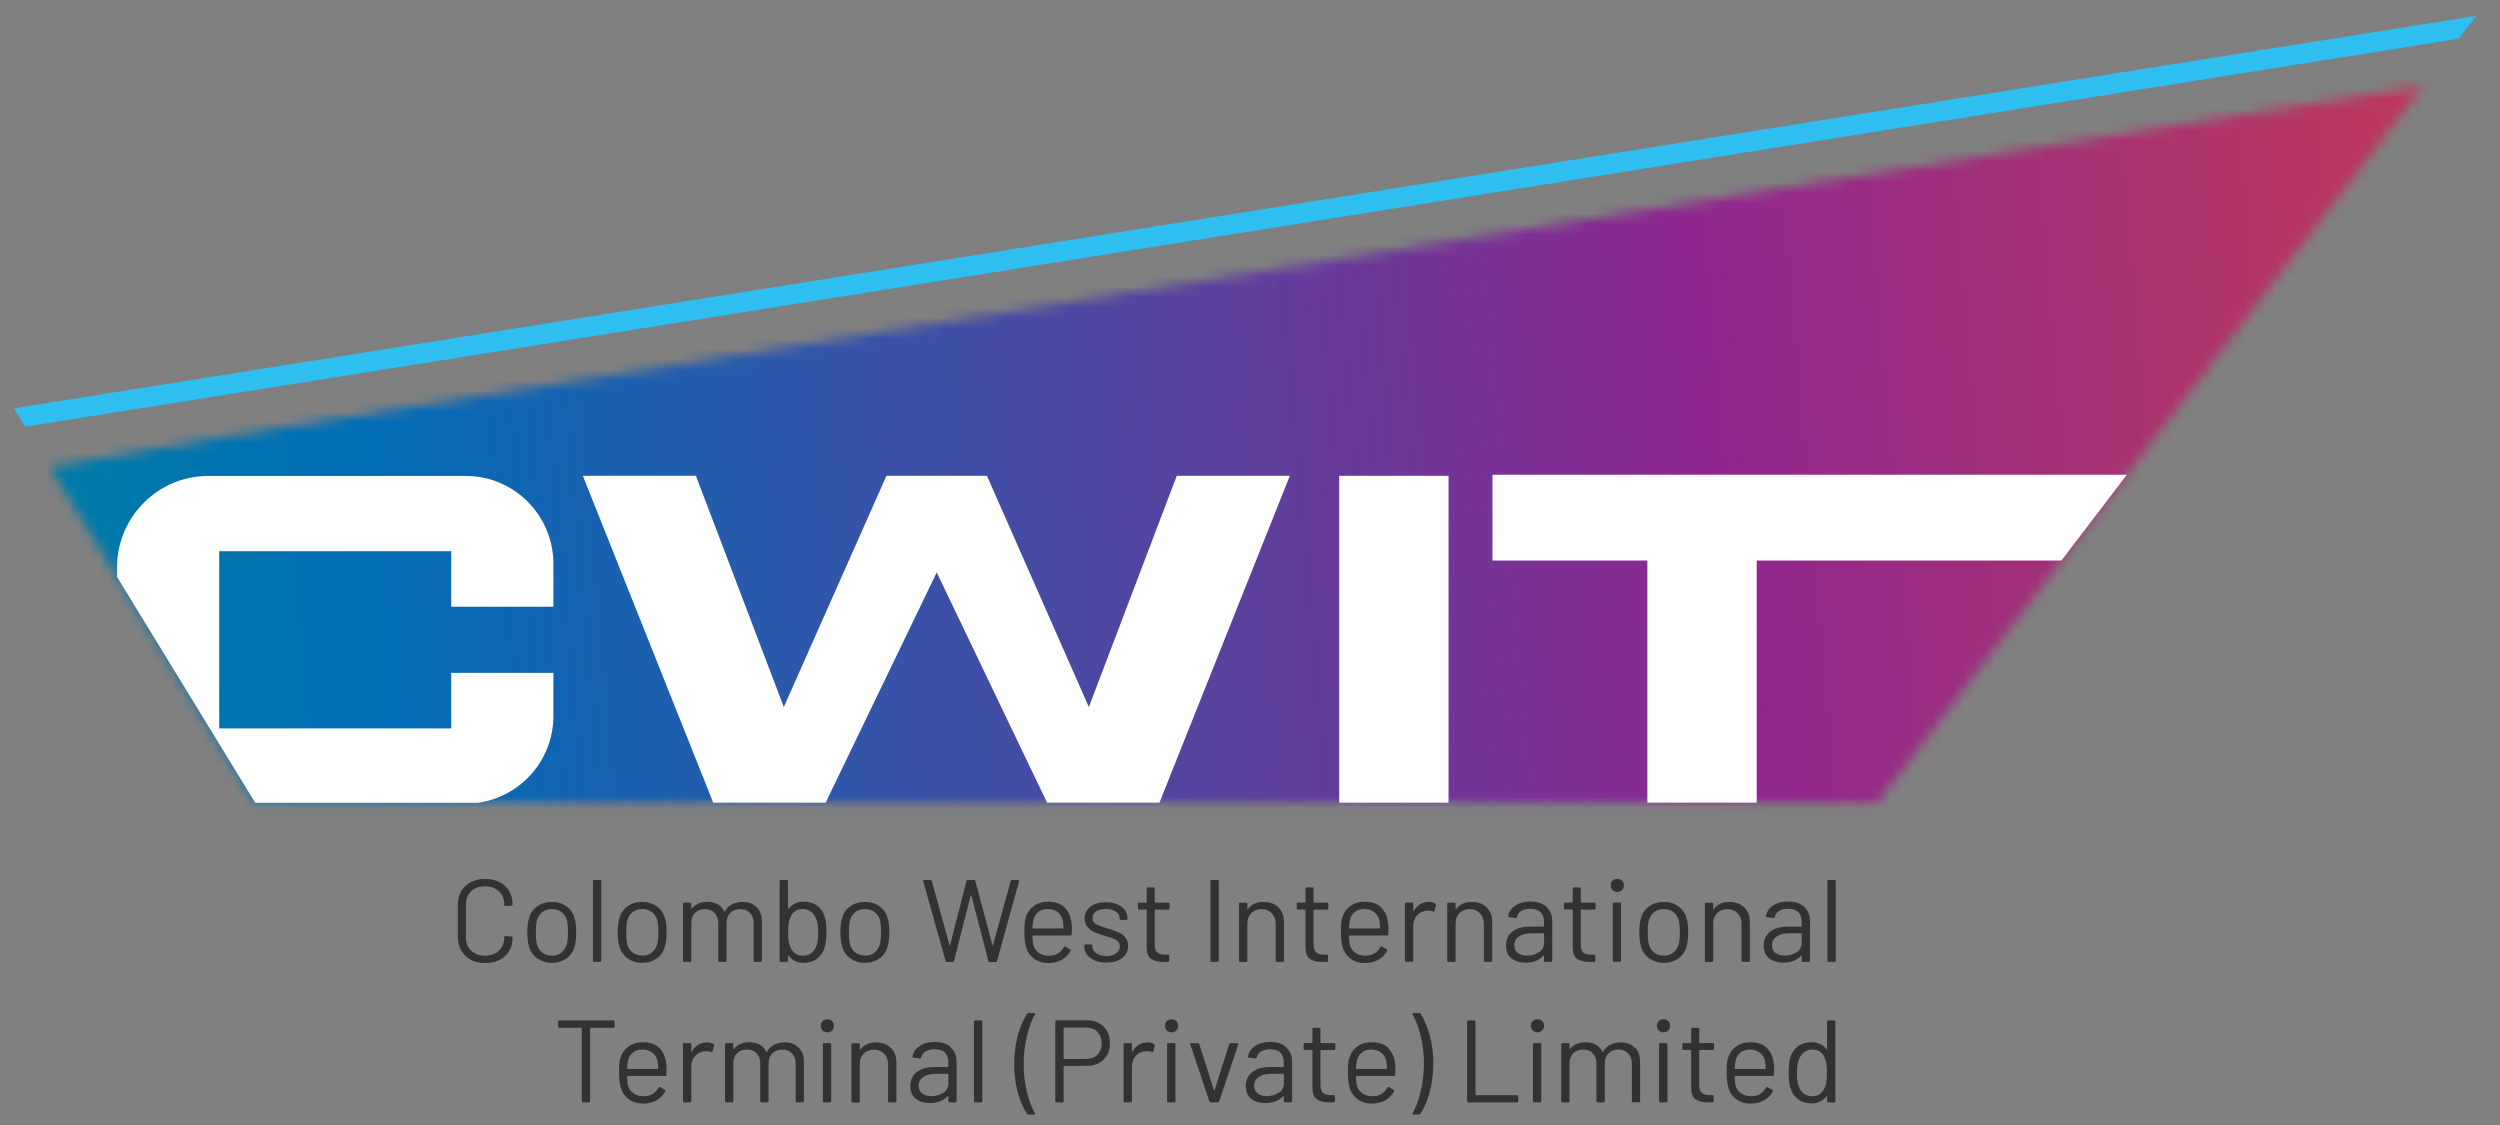 <svg width="240" height="108" viewBox="0 0 240 108" fill="none" xmlns="http://www.w3.org/2000/svg">
<rect x="0" y="0" width="240" height="108" fill="#808080" stroke="none"/>
<mask id="mask0_2665_1089" style="mask-type:luminance" maskUnits="userSpaceOnUse" x="4" y="8" width="229" height="70">
<path d="M21.128 42L232.615 8.227L180.204 77.057H24.502L4.785 44.84L21.128 42Z" fill="white"/>
</mask>
<g mask="url(#mask0_2665_1089)">
<path d="M231.56 -15.988L0 4.349L8.437 101.158L239.997 80.821L231.56 -15.988Z" fill="url(#paint0_linear_2665_1089)"/>
</g>
<path d="M45.203 92.132C44.808 91.925 44.498 91.632 44.282 91.255C44.066 90.877 43.953 90.444 43.953 89.944V86.849C43.953 86.359 44.066 85.934 44.282 85.557C44.498 85.179 44.808 84.896 45.203 84.689C45.598 84.481 46.058 84.377 46.575 84.377C47.092 84.377 47.553 84.481 47.957 84.679C48.351 84.877 48.661 85.17 48.877 85.538C49.094 85.906 49.206 86.33 49.206 86.811C49.206 86.849 49.197 86.877 49.169 86.906C49.15 86.925 49.122 86.944 49.094 86.944L48.52 86.981C48.445 86.981 48.408 86.944 48.408 86.877V86.84C48.408 86.311 48.239 85.887 47.9 85.566C47.562 85.245 47.12 85.085 46.566 85.085C46.011 85.085 45.569 85.245 45.231 85.566C44.893 85.887 44.724 86.311 44.724 86.84V89.991C44.724 90.519 44.893 90.934 45.231 91.264C45.569 91.594 46.011 91.745 46.566 91.745C47.12 91.745 47.562 91.585 47.9 91.264C48.239 90.944 48.408 90.519 48.408 89.991V89.972C48.408 89.906 48.445 89.868 48.52 89.868L49.094 89.906C49.169 89.906 49.206 89.944 49.206 90.01C49.206 90.5 49.094 90.925 48.877 91.293C48.661 91.66 48.351 91.953 47.957 92.151C47.562 92.349 47.101 92.453 46.575 92.453C46.049 92.453 45.598 92.349 45.203 92.142V92.132Z" fill="#333132"/>
<path d="M51.593 92.019C51.208 91.745 50.935 91.359 50.785 90.877C50.681 90.528 50.625 90.076 50.625 89.5C50.625 88.925 50.681 88.462 50.785 88.132C50.926 87.651 51.189 87.274 51.584 87C51.969 86.727 52.439 86.585 52.993 86.585C53.548 86.585 53.98 86.727 54.365 87C54.751 87.274 55.014 87.651 55.155 88.123C55.258 88.444 55.315 88.906 55.315 89.5C55.315 90.094 55.258 90.566 55.155 90.877C55.014 91.368 54.751 91.745 54.365 92.019C53.98 92.293 53.52 92.434 52.984 92.434C52.448 92.434 51.988 92.293 51.593 92.019ZM53.905 91.434C54.159 91.236 54.328 90.972 54.422 90.632C54.487 90.359 54.525 89.981 54.525 89.5C54.525 89.019 54.497 88.632 54.431 88.368C54.337 88.028 54.168 87.764 53.914 87.566C53.66 87.368 53.341 87.264 52.984 87.264C52.627 87.264 52.307 87.368 52.053 87.566C51.8 87.764 51.631 88.028 51.537 88.368C51.48 88.632 51.443 89.01 51.443 89.5C51.443 89.991 51.471 90.368 51.537 90.632C51.621 90.972 51.79 91.236 52.044 91.434C52.298 91.632 52.617 91.736 52.993 91.736C53.369 91.736 53.66 91.642 53.914 91.434H53.905Z" fill="#333132"/>
<path d="M56.922 92.226V84.585C56.922 84.509 56.959 84.472 57.035 84.472H57.608C57.683 84.472 57.721 84.509 57.721 84.585V92.226C57.721 92.302 57.683 92.34 57.608 92.34H57.035C56.959 92.34 56.922 92.302 56.922 92.226Z" fill="#333132"/>
<path d="M60.269 92.019C59.883 91.745 59.611 91.359 59.461 90.877C59.357 90.528 59.301 90.076 59.301 89.5C59.301 88.925 59.357 88.462 59.461 88.132C59.602 87.651 59.865 87.274 60.259 87C60.645 86.727 61.115 86.585 61.669 86.585C62.224 86.585 62.656 86.727 63.041 87C63.426 87.274 63.69 87.651 63.831 88.123C63.934 88.444 63.99 88.906 63.99 89.5C63.99 90.094 63.934 90.566 63.831 90.877C63.69 91.368 63.426 91.745 63.041 92.019C62.656 92.293 62.195 92.434 61.66 92.434C61.124 92.434 60.663 92.293 60.269 92.019ZM62.581 91.434C62.834 91.236 63.004 90.972 63.097 90.632C63.163 90.359 63.201 89.981 63.201 89.5C63.201 89.019 63.173 88.632 63.107 88.368C63.013 88.028 62.844 87.764 62.59 87.566C62.336 87.368 62.017 87.264 61.66 87.264C61.303 87.264 60.983 87.368 60.729 87.566C60.475 87.764 60.306 88.028 60.212 88.368C60.156 88.632 60.118 89.01 60.118 89.5C60.118 89.991 60.147 90.368 60.212 90.632C60.297 90.972 60.466 91.236 60.72 91.434C60.974 91.632 61.293 91.736 61.669 91.736C62.045 91.736 62.336 91.642 62.59 91.434H62.581Z" fill="#333132"/>
<path d="M72.652 87.085C72.981 87.425 73.141 87.887 73.141 88.463V92.227C73.141 92.302 73.103 92.34 73.028 92.34H72.464C72.389 92.34 72.352 92.302 72.352 92.227V88.623C72.352 88.208 72.239 87.887 71.995 87.642C71.76 87.396 71.449 87.274 71.073 87.274C70.698 87.274 70.359 87.396 70.115 87.632C69.871 87.868 69.748 88.198 69.748 88.595V92.227C69.748 92.302 69.711 92.34 69.636 92.34H69.062C68.987 92.34 68.95 92.302 68.95 92.227V88.623C68.95 88.208 68.837 87.887 68.602 87.642C68.367 87.396 68.057 87.274 67.671 87.274C67.286 87.274 66.957 87.396 66.722 87.632C66.487 87.868 66.365 88.198 66.365 88.595V92.227C66.365 92.302 66.328 92.34 66.252 92.34H65.679C65.604 92.34 65.566 92.302 65.566 92.227V86.764C65.566 86.689 65.604 86.651 65.679 86.651H66.252C66.328 86.651 66.365 86.689 66.365 86.764V87.217C66.365 87.217 66.365 87.246 66.384 87.246C66.393 87.246 66.412 87.246 66.422 87.227C66.581 87.01 66.797 86.849 67.051 86.736C67.305 86.623 67.596 86.576 67.906 86.576C68.292 86.576 68.63 86.651 68.903 86.811C69.175 86.972 69.391 87.198 69.532 87.5C69.551 87.538 69.57 87.538 69.589 87.5C69.748 87.189 69.983 86.963 70.284 86.811C70.585 86.661 70.923 86.585 71.299 86.585C71.863 86.585 72.305 86.755 72.624 87.094L72.652 87.085Z" fill="#333132"/>
<path d="M79.336 89.5C79.336 90.113 79.279 90.594 79.176 90.924C79.035 91.387 78.791 91.755 78.434 92.028C78.086 92.302 77.644 92.434 77.127 92.434C76.827 92.434 76.554 92.377 76.31 92.255C76.066 92.132 75.859 91.962 75.699 91.736C75.699 91.717 75.68 91.717 75.661 91.717C75.643 91.717 75.643 91.726 75.643 91.745V92.226C75.643 92.302 75.605 92.34 75.53 92.34H74.957C74.881 92.34 74.844 92.302 74.844 92.226V84.585C74.844 84.509 74.881 84.472 74.957 84.472H75.53C75.605 84.472 75.643 84.509 75.643 84.585V87.236C75.643 87.236 75.643 87.264 75.661 87.264C75.671 87.264 75.69 87.264 75.699 87.245C75.859 87.028 76.066 86.859 76.31 86.736C76.554 86.613 76.827 86.557 77.127 86.557C77.654 86.557 78.105 86.689 78.462 86.962C78.819 87.236 79.063 87.613 79.204 88.094C79.298 88.434 79.336 88.896 79.336 89.49V89.5ZM78.499 90.33C78.528 90.132 78.546 89.859 78.546 89.5C78.546 89.141 78.528 88.849 78.481 88.641C78.443 88.434 78.377 88.245 78.283 88.085C78.189 87.84 78.03 87.641 77.813 87.49C77.597 87.34 77.344 87.264 77.043 87.264C76.742 87.264 76.516 87.34 76.31 87.49C76.103 87.641 75.953 87.849 75.868 88.104C75.793 88.264 75.737 88.443 75.708 88.641C75.671 88.84 75.661 89.132 75.661 89.5C75.661 89.868 75.68 90.141 75.708 90.34C75.746 90.538 75.793 90.717 75.859 90.877C75.953 91.141 76.103 91.349 76.31 91.509C76.516 91.67 76.761 91.745 77.062 91.745C77.372 91.745 77.644 91.67 77.87 91.509C78.095 91.349 78.255 91.141 78.349 90.868C78.424 90.707 78.471 90.528 78.509 90.33H78.499Z" fill="#333132"/>
<path d="M81.648 92.019C81.262 91.745 80.99 91.359 80.839 90.877C80.736 90.528 80.68 90.076 80.68 89.5C80.68 88.925 80.736 88.462 80.839 88.132C80.98 87.651 81.244 87.274 81.638 87C82.024 86.727 82.493 86.585 83.048 86.585C83.602 86.585 84.035 86.727 84.42 87C84.805 87.274 85.068 87.651 85.209 88.123C85.313 88.444 85.369 88.906 85.369 89.5C85.369 90.094 85.313 90.566 85.209 90.877C85.068 91.368 84.805 91.745 84.42 92.019C84.035 92.293 83.574 92.434 83.038 92.434C82.503 92.434 82.042 92.293 81.648 92.019ZM83.96 91.434C84.213 91.236 84.382 90.972 84.476 90.632C84.542 90.359 84.58 89.981 84.58 89.5C84.58 89.019 84.552 88.632 84.486 88.368C84.392 88.028 84.223 87.764 83.969 87.566C83.715 87.368 83.396 87.264 83.038 87.264C82.681 87.264 82.362 87.368 82.108 87.566C81.854 87.764 81.685 88.028 81.591 88.368C81.535 88.632 81.497 89.01 81.497 89.5C81.497 89.991 81.525 90.368 81.591 90.632C81.676 90.972 81.845 91.236 82.099 91.434C82.353 91.632 82.672 91.736 83.048 91.736C83.424 91.736 83.715 91.642 83.969 91.434H83.96Z" fill="#333132"/>
<path d="M90.782 92.255L88.63 84.604V84.566C88.621 84.509 88.659 84.481 88.734 84.481H89.326C89.391 84.481 89.429 84.509 89.448 84.566L91.149 90.726C91.149 90.726 91.168 90.745 91.177 90.745C91.186 90.745 91.196 90.745 91.205 90.726L92.784 84.576C92.803 84.509 92.841 84.472 92.906 84.472H93.508C93.573 84.472 93.621 84.509 93.63 84.576L95.275 90.726C95.275 90.726 95.293 90.745 95.303 90.745C95.312 90.745 95.322 90.745 95.331 90.726L97.032 84.566C97.051 84.509 97.088 84.481 97.154 84.481H97.727C97.727 84.481 97.793 84.491 97.812 84.519C97.831 84.538 97.84 84.566 97.831 84.604L95.716 92.255C95.697 92.311 95.66 92.349 95.594 92.349H95.002C94.936 92.349 94.889 92.311 94.88 92.245L93.245 85.953C93.245 85.953 93.226 85.934 93.216 85.934C93.207 85.934 93.198 85.934 93.188 85.953L91.591 92.245C91.591 92.311 91.544 92.349 91.469 92.349H90.905C90.848 92.349 90.801 92.321 90.782 92.255Z" fill="#333132"/>
<path d="M102.888 89.331V89.689C102.888 89.764 102.851 89.802 102.776 89.802H99.157C99.157 89.802 99.111 89.821 99.111 89.849C99.129 90.264 99.148 90.529 99.176 90.651C99.261 90.991 99.43 91.255 99.703 91.453C99.975 91.651 100.313 91.746 100.736 91.746C101.046 91.746 101.328 91.67 101.563 91.529C101.798 91.387 101.986 91.18 102.127 90.925C102.174 90.859 102.221 90.84 102.287 90.878L102.719 91.132C102.776 91.17 102.794 91.217 102.766 91.293C102.578 91.651 102.296 91.934 101.93 92.142C101.554 92.349 101.131 92.453 100.642 92.453C100.116 92.453 99.665 92.321 99.308 92.066C98.951 91.812 98.688 91.472 98.537 91.029C98.406 90.67 98.34 90.151 98.34 89.481C98.34 89.17 98.34 88.906 98.359 88.708C98.368 88.51 98.396 88.331 98.443 88.17C98.575 87.68 98.829 87.293 99.214 87C99.599 86.708 100.06 86.566 100.605 86.566C101.281 86.566 101.808 86.736 102.174 87.085C102.541 87.434 102.766 87.915 102.86 88.547C102.888 88.755 102.907 89.019 102.907 89.331H102.888ZM99.684 87.547C99.439 87.736 99.28 87.991 99.204 88.321C99.157 88.481 99.129 88.736 99.111 89.085C99.111 89.114 99.129 89.132 99.157 89.132H102.052C102.052 89.132 102.099 89.114 102.099 89.085C102.08 88.746 102.061 88.51 102.033 88.368C101.949 88.029 101.789 87.764 101.535 87.566C101.281 87.368 100.971 87.264 100.586 87.264C100.201 87.264 99.919 87.359 99.674 87.547H99.684Z" fill="#333132"/>
<path d="M105.113 92.198C104.784 92.066 104.539 91.887 104.361 91.66C104.182 91.434 104.098 91.189 104.098 90.906V90.774C104.098 90.698 104.135 90.66 104.21 90.66H104.746C104.821 90.66 104.859 90.698 104.859 90.774V90.868C104.859 91.113 104.99 91.33 105.244 91.51C105.498 91.698 105.827 91.783 106.212 91.783C106.597 91.783 106.917 91.698 107.152 91.519C107.387 91.34 107.509 91.123 107.509 90.849C107.509 90.66 107.443 90.51 107.321 90.387C107.199 90.264 107.049 90.17 106.889 90.104C106.72 90.038 106.457 89.953 106.109 89.849C105.695 89.727 105.348 89.613 105.075 89.491C104.802 89.368 104.577 89.208 104.398 88.991C104.22 88.774 104.126 88.51 104.126 88.179C104.126 87.698 104.314 87.321 104.69 87.038C105.066 86.755 105.554 86.613 106.165 86.613C106.579 86.613 106.936 86.679 107.255 86.811C107.575 86.944 107.819 87.132 107.988 87.368C108.157 87.604 108.242 87.868 108.242 88.16V88.198C108.242 88.274 108.204 88.311 108.129 88.311H107.603C107.528 88.311 107.49 88.274 107.49 88.198V88.16C107.49 87.906 107.368 87.689 107.124 87.519C106.879 87.349 106.55 87.264 106.146 87.264C105.761 87.264 105.46 87.34 105.225 87.491C104.99 87.642 104.878 87.859 104.878 88.123C104.878 88.377 104.99 88.576 105.216 88.708C105.442 88.84 105.789 88.981 106.259 89.113C106.691 89.245 107.039 89.359 107.312 89.472C107.584 89.585 107.81 89.745 108.007 89.962C108.204 90.179 108.298 90.453 108.298 90.802C108.298 91.293 108.111 91.679 107.725 91.972C107.349 92.264 106.842 92.406 106.212 92.406C105.799 92.406 105.423 92.34 105.094 92.208L105.113 92.198Z" fill="#333132"/>
<path d="M112.17 87.321H110.902C110.902 87.321 110.855 87.34 110.855 87.368V90.68C110.855 91.038 110.939 91.293 111.099 91.434C111.259 91.585 111.513 91.651 111.851 91.651H112.133C112.208 91.651 112.246 91.689 112.246 91.764V92.227C112.246 92.302 112.208 92.34 112.133 92.34C112.039 92.34 111.907 92.349 111.719 92.349C111.184 92.349 110.78 92.246 110.498 92.047C110.225 91.849 110.084 91.472 110.084 90.925V87.359C110.084 87.359 110.065 87.312 110.037 87.312H109.351C109.276 87.312 109.238 87.274 109.238 87.198V86.764C109.238 86.689 109.276 86.651 109.351 86.651H110.037C110.037 86.651 110.084 86.632 110.084 86.604V85.302C110.084 85.227 110.122 85.189 110.197 85.189H110.742C110.817 85.189 110.855 85.227 110.855 85.302V86.604C110.855 86.604 110.873 86.651 110.902 86.651H112.17C112.246 86.651 112.283 86.689 112.283 86.764V87.198C112.283 87.274 112.246 87.312 112.17 87.312V87.321Z" fill="#333132"/>
<path d="M116.203 92.226V84.585C116.203 84.509 116.241 84.472 116.316 84.472H116.889C116.964 84.472 117.002 84.509 117.002 84.585V92.226C117.002 92.302 116.964 92.34 116.889 92.34H116.316C116.241 92.34 116.203 92.302 116.203 92.226Z" fill="#333132"/>
<path d="M122.727 87.104C123.084 87.453 123.263 87.925 123.263 88.519V92.227C123.263 92.302 123.225 92.34 123.15 92.34H122.577C122.502 92.34 122.464 92.302 122.464 92.227V88.679C122.464 88.264 122.342 87.934 122.088 87.67C121.834 87.406 121.515 87.274 121.12 87.274C120.725 87.274 120.378 87.396 120.124 87.66C119.87 87.915 119.748 88.245 119.748 88.66V92.236C119.748 92.311 119.71 92.349 119.635 92.349H119.062C118.987 92.349 118.949 92.311 118.949 92.236V86.774C118.949 86.698 118.987 86.66 119.062 86.66H119.635C119.71 86.66 119.748 86.698 119.748 86.774V87.255C119.748 87.255 119.748 87.283 119.767 87.293C119.776 87.293 119.786 87.293 119.795 87.283C120.124 86.821 120.631 86.585 121.308 86.585C121.91 86.585 122.379 86.764 122.737 87.113L122.727 87.104Z" fill="#333132"/>
<path d="M127.416 87.321H126.148C126.148 87.321 126.101 87.34 126.101 87.368V90.68C126.101 91.038 126.185 91.293 126.345 91.434C126.505 91.585 126.759 91.651 127.097 91.651H127.379C127.454 91.651 127.492 91.689 127.492 91.764V92.227C127.492 92.302 127.454 92.34 127.379 92.34C127.285 92.34 127.153 92.349 126.965 92.349C126.43 92.349 126.026 92.246 125.744 92.047C125.471 91.849 125.33 91.472 125.33 90.925V87.359C125.33 87.359 125.311 87.312 125.283 87.312H124.597C124.522 87.312 124.484 87.274 124.484 87.198V86.764C124.484 86.689 124.522 86.651 124.597 86.651H125.283C125.283 86.651 125.33 86.632 125.33 86.604V85.302C125.33 85.227 125.368 85.189 125.443 85.189H125.988C126.063 85.189 126.101 85.227 126.101 85.302V86.604C126.101 86.604 126.12 86.651 126.148 86.651H127.416C127.492 86.651 127.529 86.689 127.529 86.764V87.198C127.529 87.274 127.492 87.312 127.416 87.312V87.321Z" fill="#333132"/>
<path d="M133.279 89.331V89.689C133.279 89.764 133.241 89.802 133.166 89.802H129.548C129.548 89.802 129.501 89.821 129.501 89.849C129.52 90.264 129.539 90.529 129.567 90.651C129.651 90.991 129.821 91.255 130.093 91.453C130.366 91.651 130.704 91.746 131.127 91.746C131.437 91.746 131.719 91.67 131.954 91.529C132.189 91.387 132.377 91.18 132.518 90.925C132.565 90.859 132.612 90.84 132.678 90.878L133.11 91.132C133.166 91.17 133.185 91.217 133.157 91.293C132.969 91.651 132.687 91.934 132.32 92.142C131.945 92.349 131.522 92.453 131.033 92.453C130.507 92.453 130.056 92.321 129.698 92.066C129.341 91.812 129.078 91.472 128.928 91.029C128.796 90.67 128.73 90.151 128.73 89.481C128.73 89.17 128.73 88.906 128.749 88.708C128.759 88.51 128.787 88.331 128.834 88.17C128.965 87.68 129.219 87.293 129.604 87C129.99 86.708 130.45 86.566 130.995 86.566C131.672 86.566 132.198 86.736 132.565 87.085C132.931 87.434 133.157 87.915 133.251 88.547C133.279 88.755 133.298 89.019 133.298 89.331H133.279ZM130.074 87.547C129.83 87.736 129.67 87.991 129.595 88.321C129.548 88.481 129.52 88.736 129.501 89.085C129.501 89.114 129.52 89.132 129.548 89.132H132.443C132.443 89.132 132.49 89.114 132.49 89.085C132.471 88.746 132.452 88.51 132.424 88.368C132.339 88.029 132.179 87.764 131.926 87.566C131.672 87.368 131.362 87.264 130.977 87.264C130.591 87.264 130.309 87.359 130.065 87.547H130.074Z" fill="#333132"/>
<path d="M137.78 86.745C137.837 86.774 137.865 86.821 137.846 86.887L137.724 87.434C137.705 87.51 137.649 87.528 137.574 87.5C137.452 87.444 137.301 87.425 137.141 87.425H137C136.615 87.453 136.296 87.594 136.042 87.868C135.788 88.142 135.666 88.491 135.666 88.906V92.217C135.666 92.293 135.628 92.33 135.553 92.33H134.98C134.905 92.33 134.867 92.293 134.867 92.217V86.755C134.867 86.679 134.905 86.642 134.98 86.642H135.553C135.628 86.642 135.666 86.679 135.666 86.755V87.444C135.666 87.444 135.666 87.481 135.685 87.481C135.694 87.481 135.704 87.481 135.713 87.462C135.873 87.189 136.07 86.972 136.314 86.811C136.559 86.66 136.841 86.585 137.16 86.585C137.405 86.585 137.621 86.632 137.799 86.736L137.78 86.745Z" fill="#333132"/>
<path d="M142.715 87.104C143.073 87.453 143.251 87.925 143.251 88.519V92.227C143.251 92.302 143.213 92.34 143.138 92.34H142.565C142.49 92.34 142.452 92.302 142.452 92.227V88.679C142.452 88.264 142.33 87.934 142.076 87.67C141.823 87.406 141.503 87.274 141.108 87.274C140.714 87.274 140.366 87.396 140.112 87.66C139.858 87.915 139.736 88.245 139.736 88.66V92.236C139.736 92.311 139.699 92.349 139.624 92.349H139.05C138.975 92.349 138.938 92.311 138.938 92.236V86.774C138.938 86.698 138.975 86.66 139.05 86.66H139.624C139.699 86.66 139.736 86.698 139.736 86.774V87.255C139.736 87.255 139.736 87.283 139.755 87.293C139.765 87.293 139.774 87.293 139.783 87.283C140.112 86.821 140.62 86.585 141.296 86.585C141.898 86.585 142.368 86.764 142.725 87.113L142.715 87.104Z" fill="#333132"/>
<path d="M148.474 87.085C148.841 87.434 149.019 87.887 149.019 88.453V92.227C149.019 92.302 148.982 92.34 148.907 92.34H148.333C148.258 92.34 148.221 92.302 148.221 92.227V91.764C148.221 91.764 148.221 91.736 148.202 91.727C148.192 91.727 148.174 91.727 148.164 91.736C147.976 91.963 147.732 92.132 147.441 92.246C147.14 92.359 146.811 92.415 146.444 92.415C145.918 92.415 145.467 92.283 145.11 92.01C144.753 91.736 144.574 91.33 144.574 90.774C144.574 90.217 144.781 89.764 145.185 89.444C145.589 89.123 146.153 88.953 146.877 88.953H148.174C148.174 88.953 148.221 88.934 148.221 88.906V88.481C148.221 88.094 148.117 87.802 147.901 87.576C147.685 87.359 147.356 87.246 146.914 87.246C146.557 87.246 146.266 87.311 146.04 87.453C145.815 87.594 145.674 87.783 145.627 88.028C145.608 88.104 145.561 88.142 145.495 88.132L144.894 88.057C144.809 88.038 144.781 88.01 144.79 87.963C144.847 87.547 145.072 87.198 145.458 86.944C145.843 86.679 146.332 86.547 146.914 86.547C147.582 86.547 148.108 86.717 148.474 87.066V87.085ZM147.751 91.415C148.07 91.198 148.23 90.896 148.23 90.519V89.642C148.23 89.642 148.211 89.594 148.183 89.594H147.008C146.52 89.594 146.115 89.698 145.824 89.896C145.523 90.094 145.373 90.378 145.373 90.736C145.373 91.066 145.486 91.311 145.711 91.481C145.937 91.651 146.238 91.736 146.604 91.736C147.046 91.736 147.422 91.623 147.741 91.406L147.751 91.415Z" fill="#333132"/>
<path d="M153.069 87.321H151.8C151.8 87.321 151.753 87.34 151.753 87.368V90.68C151.753 91.038 151.838 91.293 151.997 91.434C152.157 91.585 152.411 91.651 152.749 91.651H153.031C153.106 91.651 153.144 91.689 153.144 91.764V92.227C153.144 92.302 153.106 92.34 153.031 92.34C152.937 92.34 152.806 92.349 152.618 92.349C152.082 92.349 151.678 92.246 151.396 92.047C151.123 91.849 150.983 91.472 150.983 90.925V87.359C150.983 87.359 150.964 87.312 150.936 87.312H150.25C150.174 87.312 150.137 87.274 150.137 87.198V86.764C150.137 86.689 150.174 86.651 150.25 86.651H150.936C150.936 86.651 150.983 86.632 150.983 86.604V85.302C150.983 85.227 151.02 85.189 151.095 85.189H151.64C151.716 85.189 151.753 85.227 151.753 85.302V86.604C151.753 86.604 151.772 86.651 151.8 86.651H153.069C153.144 86.651 153.182 86.689 153.182 86.764V87.198C153.182 87.274 153.144 87.312 153.069 87.312V87.321Z" fill="#333132"/>
<path d="M154.807 85.444C154.685 85.321 154.629 85.17 154.629 84.991C154.629 84.812 154.685 84.651 154.807 84.538C154.93 84.425 155.08 84.368 155.259 84.368C155.437 84.368 155.587 84.425 155.71 84.538C155.832 84.651 155.888 84.802 155.888 84.991C155.888 85.18 155.832 85.321 155.71 85.444C155.587 85.566 155.437 85.623 155.259 85.623C155.08 85.623 154.93 85.566 154.807 85.444ZM154.826 92.217V86.755C154.826 86.68 154.864 86.642 154.939 86.642H155.512C155.587 86.642 155.625 86.68 155.625 86.755V92.217C155.625 92.293 155.587 92.33 155.512 92.33H154.939C154.864 92.33 154.826 92.293 154.826 92.217Z" fill="#333132"/>
<path d="M158.343 92.019C157.958 91.745 157.685 91.359 157.535 90.877C157.431 90.528 157.375 90.076 157.375 89.5C157.375 88.925 157.431 88.462 157.535 88.132C157.676 87.651 157.939 87.274 158.334 87C158.719 86.727 159.189 86.585 159.743 86.585C160.298 86.585 160.73 86.727 161.115 87C161.501 87.274 161.764 87.651 161.905 88.123C162.008 88.444 162.064 88.906 162.064 89.5C162.064 90.094 162.008 90.566 161.905 90.877C161.764 91.368 161.501 91.745 161.115 92.019C160.73 92.293 160.27 92.434 159.734 92.434C159.198 92.434 158.738 92.293 158.343 92.019ZM160.645 91.434C160.899 91.236 161.068 90.972 161.162 90.632C161.228 90.359 161.266 89.981 161.266 89.5C161.266 89.019 161.237 88.632 161.172 88.368C161.078 88.028 160.909 87.764 160.655 87.566C160.401 87.368 160.082 87.264 159.724 87.264C159.367 87.264 159.048 87.368 158.794 87.566C158.54 87.764 158.371 88.028 158.277 88.368C158.221 88.632 158.183 89.01 158.183 89.5C158.183 89.991 158.211 90.368 158.277 90.632C158.362 90.972 158.531 91.236 158.785 91.434C159.038 91.632 159.358 91.736 159.734 91.736C160.11 91.736 160.401 91.642 160.655 91.434H160.645Z" fill="#333132"/>
<path d="M167.45 87.104C167.807 87.453 167.985 87.925 167.985 88.519V92.227C167.985 92.302 167.948 92.34 167.873 92.34H167.299C167.224 92.34 167.187 92.302 167.187 92.227V88.679C167.187 88.264 167.064 87.934 166.811 87.67C166.557 87.406 166.237 87.274 165.843 87.274C165.448 87.274 165.1 87.396 164.847 87.66C164.593 87.915 164.471 88.245 164.471 88.66V92.236C164.471 92.311 164.433 92.349 164.358 92.349H163.785C163.709 92.349 163.672 92.311 163.672 92.236V86.774C163.672 86.698 163.709 86.66 163.785 86.66H164.358C164.433 86.66 164.471 86.698 164.471 86.774V87.255C164.471 87.255 164.471 87.283 164.489 87.293C164.499 87.293 164.508 87.293 164.518 87.283C164.847 86.821 165.354 86.585 166.031 86.585C166.632 86.585 167.102 86.764 167.459 87.113L167.45 87.104Z" fill="#333132"/>
<path d="M173.22 87.085C173.587 87.434 173.765 87.887 173.765 88.453V92.227C173.765 92.302 173.728 92.34 173.653 92.34H173.079C173.004 92.34 172.967 92.302 172.967 92.227V91.764C172.967 91.764 172.967 91.736 172.948 91.727C172.938 91.727 172.92 91.727 172.91 91.736C172.722 91.963 172.478 92.132 172.187 92.246C171.886 92.359 171.557 92.415 171.19 92.415C170.664 92.415 170.213 92.283 169.856 92.01C169.499 91.736 169.32 91.33 169.32 90.774C169.32 90.217 169.527 89.764 169.931 89.444C170.335 89.123 170.899 88.953 171.623 88.953H172.92C172.92 88.953 172.967 88.934 172.967 88.906V88.481C172.967 88.094 172.863 87.802 172.647 87.576C172.431 87.359 172.102 87.246 171.66 87.246C171.303 87.246 171.012 87.311 170.786 87.453C170.561 87.594 170.42 87.783 170.373 88.028C170.354 88.104 170.307 88.142 170.241 88.132L169.64 88.057C169.555 88.038 169.527 88.01 169.536 87.963C169.593 87.547 169.818 87.198 170.204 86.944C170.589 86.679 171.078 86.547 171.66 86.547C172.328 86.547 172.854 86.717 173.22 87.066V87.085ZM172.487 91.415C172.807 91.198 172.967 90.896 172.967 90.519V89.642C172.967 89.642 172.948 89.594 172.92 89.594H171.745C171.256 89.594 170.852 89.698 170.561 89.896C170.26 90.094 170.11 90.378 170.11 90.736C170.11 91.066 170.222 91.311 170.448 91.481C170.674 91.651 170.974 91.736 171.341 91.736C171.783 91.736 172.158 91.623 172.478 91.406L172.487 91.415Z" fill="#333132"/>
<path d="M175.43 92.226V84.585C175.43 84.509 175.467 84.472 175.542 84.472H176.116C176.191 84.472 176.229 84.509 176.229 84.585V92.226C176.229 92.302 176.191 92.34 176.116 92.34H175.542C175.467 92.34 175.43 92.302 175.43 92.226Z" fill="#333132"/>
<path d="M58.999 98.076V98.557C58.999 98.632 58.962 98.67 58.886 98.67H56.697C56.697 98.67 56.65 98.689 56.65 98.717V105.717C56.65 105.793 56.612 105.83 56.537 105.83H55.964C55.888 105.83 55.851 105.793 55.851 105.717V98.717C55.851 98.717 55.832 98.67 55.804 98.67H53.699C53.623 98.67 53.586 98.632 53.586 98.557V98.076C53.586 98 53.623 97.962 53.699 97.962H58.886C58.962 97.962 58.999 98 58.999 98.076Z" fill="#333132"/>
<path d="M63.978 102.821V103.179C63.978 103.255 63.941 103.292 63.865 103.292H60.247C60.247 103.292 60.2 103.311 60.2 103.34C60.219 103.755 60.238 104.019 60.266 104.142C60.351 104.481 60.52 104.745 60.792 104.943C61.065 105.142 61.403 105.236 61.826 105.236C62.136 105.236 62.418 105.16 62.653 105.019C62.888 104.877 63.076 104.67 63.217 104.415C63.264 104.349 63.311 104.33 63.377 104.368L63.809 104.623C63.865 104.66 63.884 104.708 63.856 104.783C63.668 105.142 63.386 105.425 63.02 105.632C62.644 105.84 62.221 105.943 61.732 105.943C61.206 105.943 60.755 105.811 60.398 105.557C60.041 105.302 59.777 104.962 59.627 104.519C59.495 104.16 59.43 103.642 59.43 102.972C59.43 102.66 59.43 102.396 59.449 102.198C59.458 102 59.486 101.821 59.533 101.66C59.665 101.17 59.918 100.783 60.304 100.491C60.689 100.198 61.15 100.057 61.694 100.057C62.371 100.057 62.898 100.226 63.264 100.576C63.63 100.925 63.856 101.406 63.95 102.038C63.978 102.245 63.997 102.509 63.997 102.821H63.978ZM60.774 101.038C60.529 101.226 60.37 101.481 60.294 101.811C60.247 101.972 60.219 102.226 60.2 102.576C60.2 102.604 60.219 102.623 60.247 102.623H63.142C63.142 102.623 63.189 102.604 63.189 102.576C63.17 102.236 63.151 102 63.123 101.859C63.038 101.519 62.879 101.255 62.625 101.057C62.371 100.859 62.061 100.755 61.676 100.755C61.29 100.755 61.008 100.849 60.764 101.038H60.774Z" fill="#333132"/>
<path d="M68.48 100.236C68.536 100.264 68.564 100.312 68.546 100.378L68.423 100.925C68.404 101 68.348 101.019 68.273 100.991C68.151 100.934 68 100.915 67.841 100.915H67.7C67.314 100.944 66.995 101.085 66.741 101.359C66.487 101.632 66.365 101.981 66.365 102.396V105.708C66.365 105.783 66.328 105.821 66.252 105.821H65.679C65.604 105.821 65.566 105.783 65.566 105.708V100.245C65.566 100.17 65.604 100.132 65.679 100.132H66.252C66.328 100.132 66.365 100.17 66.365 100.245V100.934C66.365 100.934 66.365 100.972 66.384 100.972C66.393 100.972 66.403 100.972 66.412 100.953C66.572 100.679 66.769 100.462 67.014 100.302C67.258 100.151 67.54 100.076 67.859 100.076C68.104 100.076 68.32 100.123 68.499 100.227L68.48 100.236Z" fill="#333132"/>
<path d="M76.688 100.566C77.016 100.906 77.176 101.368 77.176 101.943V105.708C77.176 105.783 77.139 105.821 77.063 105.821H76.499C76.424 105.821 76.387 105.783 76.387 105.708V102.104C76.387 101.689 76.274 101.368 76.03 101.123C75.795 100.877 75.485 100.755 75.109 100.755C74.733 100.755 74.394 100.877 74.15 101.113C73.906 101.349 73.784 101.679 73.784 102.076V105.708C73.784 105.783 73.746 105.821 73.671 105.821H73.097C73.022 105.821 72.985 105.783 72.985 105.708V102.104C72.985 101.689 72.872 101.368 72.637 101.123C72.402 100.877 72.092 100.755 71.707 100.755C71.321 100.755 70.992 100.877 70.757 101.113C70.522 101.349 70.4 101.679 70.4 102.076V105.708C70.4 105.783 70.363 105.821 70.288 105.821H69.714C69.639 105.821 69.602 105.783 69.602 105.708V100.245C69.602 100.17 69.639 100.132 69.714 100.132H70.288C70.363 100.132 70.4 100.17 70.4 100.245V100.698C70.4 100.698 70.4 100.726 70.419 100.726C70.429 100.726 70.447 100.726 70.457 100.708C70.617 100.491 70.833 100.33 71.086 100.217C71.34 100.104 71.632 100.057 71.942 100.057C72.327 100.057 72.665 100.132 72.938 100.292C73.21 100.453 73.427 100.679 73.567 100.981C73.586 101.019 73.605 101.019 73.624 100.981C73.784 100.67 74.019 100.443 74.319 100.292C74.62 100.142 74.958 100.066 75.334 100.066C75.898 100.066 76.34 100.236 76.659 100.576L76.688 100.566Z" fill="#333132"/>
<path d="M78.979 98.925C78.857 98.802 78.801 98.651 78.801 98.472C78.801 98.293 78.857 98.132 78.979 98.019C79.102 97.906 79.252 97.849 79.43 97.849C79.609 97.849 79.759 97.906 79.882 98.019C80.004 98.132 80.06 98.283 80.06 98.472C80.06 98.66 80.004 98.802 79.882 98.925C79.759 99.047 79.609 99.104 79.43 99.104C79.252 99.104 79.102 99.047 78.979 98.925ZM78.998 105.708V100.245C78.998 100.17 79.036 100.132 79.111 100.132H79.684C79.759 100.132 79.797 100.17 79.797 100.245V105.708C79.797 105.783 79.759 105.821 79.684 105.821H79.111C79.036 105.821 78.998 105.783 78.998 105.708Z" fill="#333132"/>
<path d="M85.52 100.595C85.877 100.944 86.056 101.415 86.056 102.01V105.717C86.056 105.793 86.018 105.83 85.943 105.83H85.37C85.294 105.83 85.257 105.793 85.257 105.717V102.17C85.257 101.755 85.135 101.425 84.881 101.161C84.627 100.896 84.308 100.764 83.913 100.764C83.518 100.764 83.171 100.887 82.917 101.151C82.663 101.406 82.541 101.736 82.541 102.151V105.727C82.541 105.802 82.503 105.84 82.428 105.84H81.855C81.78 105.84 81.742 105.802 81.742 105.727V100.264C81.742 100.189 81.78 100.151 81.855 100.151H82.428C82.503 100.151 82.541 100.189 82.541 100.264V100.745C82.541 100.745 82.541 100.774 82.56 100.783C82.569 100.783 82.579 100.783 82.588 100.774C82.917 100.312 83.424 100.076 84.101 100.076C84.703 100.076 85.172 100.255 85.529 100.604L85.52 100.595Z" fill="#333132"/>
<path d="M91.291 100.566C91.657 100.915 91.836 101.368 91.836 101.934V105.708C91.836 105.783 91.798 105.821 91.723 105.821H91.15C91.075 105.821 91.037 105.783 91.037 105.708V105.245C91.037 105.245 91.037 105.217 91.018 105.208C91.009 105.208 90.99 105.208 90.981 105.217C90.793 105.443 90.548 105.613 90.257 105.726C89.956 105.84 89.627 105.896 89.261 105.896C88.734 105.896 88.283 105.764 87.926 105.491C87.569 105.217 87.391 104.811 87.391 104.255C87.391 103.698 87.597 103.245 88.001 102.925C88.406 102.604 88.969 102.434 89.693 102.434H90.99C90.99 102.434 91.037 102.415 91.037 102.387V101.962C91.037 101.575 90.934 101.283 90.717 101.057C90.501 100.84 90.172 100.726 89.731 100.726C89.374 100.726 89.082 100.792 88.857 100.934C88.631 101.075 88.49 101.264 88.443 101.509C88.424 101.585 88.377 101.623 88.312 101.613L87.71 101.538C87.626 101.519 87.597 101.491 87.607 101.443C87.663 101.028 87.889 100.679 88.274 100.425C88.659 100.16 89.148 100.028 89.731 100.028C90.398 100.028 90.924 100.198 91.291 100.547V100.566ZM90.567 104.906C90.887 104.689 91.046 104.387 91.046 104.009V103.132C91.046 103.132 91.028 103.085 90.999 103.085H89.825C89.336 103.085 88.932 103.189 88.641 103.387C88.34 103.585 88.189 103.868 88.189 104.226C88.189 104.557 88.302 104.802 88.528 104.972C88.753 105.142 89.054 105.226 89.421 105.226C89.862 105.226 90.238 105.113 90.558 104.896L90.567 104.906Z" fill="#333132"/>
<path d="M93.5 105.717V98.076C93.5 98 93.538 97.962 93.613 97.962H94.186C94.261 97.962 94.299 98 94.299 98.076V105.717C94.299 105.793 94.261 105.83 94.186 105.83H93.613C93.538 105.83 93.5 105.793 93.5 105.717Z" fill="#333132"/>
<path d="M98.581 106.925C98.215 106.359 97.923 105.661 97.698 104.821C97.472 103.981 97.359 103.095 97.359 102.17C97.359 101.245 97.472 100.321 97.698 99.462C97.923 98.604 98.224 97.887 98.6 97.321C98.628 97.274 98.675 97.255 98.731 97.255H99.267C99.267 97.255 99.342 97.264 99.361 97.293C99.38 97.321 99.371 97.349 99.352 97.387C99.032 97.962 98.769 98.67 98.572 99.519C98.374 100.368 98.271 101.245 98.271 102.17C98.271 103.095 98.374 103.944 98.572 104.774C98.769 105.604 99.032 106.302 99.352 106.868C99.371 106.896 99.371 106.925 99.371 106.934C99.371 106.981 99.333 107 99.267 107H98.703C98.647 107 98.609 106.981 98.572 106.934L98.581 106.925Z" fill="#333132"/>
<path d="M105.951 98.557C106.346 98.963 106.553 99.491 106.553 100.151C106.553 100.812 106.346 101.33 105.942 101.727C105.538 102.123 105.002 102.321 104.335 102.321H102.154C102.154 102.321 102.107 102.34 102.107 102.368V105.717C102.107 105.793 102.07 105.83 101.995 105.83H101.421C101.346 105.83 101.309 105.793 101.309 105.717V98.066C101.309 97.991 101.346 97.953 101.421 97.953H104.363C105.021 97.953 105.547 98.151 105.951 98.557ZM105.35 101.246C105.622 100.972 105.763 100.613 105.763 100.161C105.763 99.708 105.622 99.34 105.35 99.057C105.077 98.783 104.711 98.642 104.278 98.642H102.154C102.154 98.642 102.107 98.661 102.107 98.689V101.613C102.107 101.613 102.126 101.661 102.154 101.661H104.278C104.72 101.661 105.077 101.529 105.35 101.255V101.246Z" fill="#333132"/>
<path d="M110.78 100.236C110.837 100.264 110.865 100.312 110.846 100.378L110.724 100.925C110.705 101 110.649 101.019 110.574 100.991C110.452 100.934 110.301 100.915 110.141 100.915H110C109.615 100.944 109.296 101.085 109.042 101.359C108.788 101.632 108.666 101.981 108.666 102.396V105.708C108.666 105.783 108.628 105.821 108.553 105.821H107.98C107.905 105.821 107.867 105.783 107.867 105.708V100.245C107.867 100.17 107.905 100.132 107.98 100.132H108.553C108.628 100.132 108.666 100.17 108.666 100.245V100.934C108.666 100.934 108.666 100.972 108.685 100.972C108.694 100.972 108.704 100.972 108.713 100.953C108.873 100.679 109.07 100.462 109.314 100.302C109.559 100.151 109.841 100.076 110.16 100.076C110.405 100.076 110.621 100.123 110.799 100.227L110.78 100.236Z" fill="#333132"/>
<path d="M112.022 98.925C111.9 98.802 111.844 98.651 111.844 98.472C111.844 98.293 111.9 98.132 112.022 98.019C112.144 97.906 112.295 97.849 112.473 97.849C112.652 97.849 112.802 97.906 112.924 98.019C113.047 98.132 113.103 98.283 113.103 98.472C113.103 98.66 113.047 98.802 112.924 98.925C112.802 99.047 112.652 99.104 112.473 99.104C112.295 99.104 112.144 99.047 112.022 98.925ZM112.041 105.708V100.245C112.041 100.17 112.079 100.132 112.154 100.132H112.727C112.802 100.132 112.84 100.17 112.84 100.245V105.708C112.84 105.783 112.802 105.821 112.727 105.821H112.154C112.079 105.821 112.041 105.783 112.041 105.708Z" fill="#333132"/>
<path d="M116.1 105.736L114.267 100.264V100.217C114.258 100.16 114.286 100.142 114.361 100.142H115C115.066 100.142 115.113 100.17 115.132 100.236L116.532 104.642C116.532 104.642 116.551 104.66 116.57 104.66C116.589 104.66 116.598 104.66 116.607 104.642L118.008 100.236C118.026 100.179 118.073 100.142 118.139 100.142H118.778C118.863 100.151 118.891 100.198 118.872 100.274L117.04 105.736C117.021 105.793 116.974 105.83 116.908 105.83H116.26C116.194 105.83 116.147 105.802 116.128 105.736H116.1Z" fill="#333132"/>
<path d="M123.498 100.566C123.864 100.915 124.043 101.368 124.043 101.934V105.708C124.043 105.783 124.005 105.821 123.93 105.821H123.357C123.282 105.821 123.244 105.783 123.244 105.708V105.245C123.244 105.245 123.244 105.217 123.225 105.208C123.216 105.208 123.197 105.208 123.188 105.217C123 105.443 122.755 105.613 122.464 105.726C122.163 105.84 121.834 105.896 121.468 105.896C120.942 105.896 120.49 105.764 120.133 105.491C119.776 105.217 119.598 104.811 119.598 104.255C119.598 103.698 119.804 103.245 120.209 102.925C120.613 102.604 121.176 102.434 121.9 102.434H123.197C123.197 102.434 123.244 102.415 123.244 102.387V101.962C123.244 101.575 123.141 101.283 122.924 101.057C122.708 100.84 122.379 100.726 121.938 100.726C121.581 100.726 121.289 100.792 121.064 100.934C120.838 101.075 120.697 101.264 120.65 101.509C120.631 101.585 120.584 101.623 120.519 101.613L119.917 101.538C119.833 101.519 119.804 101.491 119.814 101.443C119.87 101.028 120.096 100.679 120.481 100.425C120.866 100.16 121.355 100.028 121.938 100.028C122.605 100.028 123.131 100.198 123.498 100.547V100.566ZM122.774 104.906C123.094 104.689 123.253 104.387 123.253 104.009V103.132C123.253 103.132 123.235 103.085 123.206 103.085H122.032C121.543 103.085 121.139 103.189 120.848 103.387C120.547 103.585 120.396 103.868 120.396 104.226C120.396 104.557 120.509 104.802 120.735 104.972C120.96 105.142 121.261 105.226 121.628 105.226C122.069 105.226 122.445 105.113 122.765 104.896L122.774 104.906Z" fill="#333132"/>
<path d="M128.081 100.802H126.812C126.812 100.802 126.765 100.821 126.765 100.849V104.16C126.765 104.519 126.849 104.774 127.009 104.915C127.169 105.066 127.423 105.132 127.761 105.132H128.043C128.118 105.132 128.156 105.17 128.156 105.245V105.708C128.156 105.783 128.118 105.821 128.043 105.821C127.949 105.821 127.817 105.83 127.629 105.83C127.094 105.83 126.69 105.727 126.408 105.528C126.135 105.33 125.994 104.953 125.994 104.406V100.84C125.994 100.84 125.975 100.793 125.947 100.793H125.261C125.186 100.793 125.148 100.755 125.148 100.679V100.245C125.148 100.17 125.186 100.132 125.261 100.132H125.947C125.947 100.132 125.994 100.113 125.994 100.085V98.783C125.994 98.708 126.032 98.67 126.107 98.67H126.652C126.727 98.67 126.765 98.708 126.765 98.783V100.085C126.765 100.085 126.784 100.132 126.812 100.132H128.081C128.156 100.132 128.193 100.17 128.193 100.245V100.679C128.193 100.755 128.156 100.793 128.081 100.793V100.802Z" fill="#333132"/>
<path d="M133.947 102.821V103.179C133.947 103.255 133.909 103.292 133.834 103.292H130.216C130.216 103.292 130.169 103.311 130.169 103.34C130.188 103.755 130.207 104.019 130.235 104.142C130.319 104.481 130.489 104.745 130.761 104.943C131.034 105.142 131.372 105.236 131.795 105.236C132.105 105.236 132.387 105.16 132.622 105.019C132.857 104.877 133.045 104.67 133.186 104.415C133.233 104.349 133.28 104.33 133.345 104.368L133.778 104.623C133.834 104.66 133.853 104.708 133.825 104.783C133.637 105.142 133.355 105.425 132.988 105.632C132.612 105.84 132.19 105.943 131.701 105.943C131.175 105.943 130.724 105.811 130.366 105.557C130.009 105.302 129.746 104.962 129.596 104.519C129.464 104.16 129.398 103.642 129.398 102.972C129.398 102.66 129.398 102.396 129.417 102.198C129.427 102 129.455 101.821 129.502 101.66C129.633 101.17 129.887 100.783 130.272 100.491C130.658 100.198 131.118 100.057 131.663 100.057C132.34 100.057 132.866 100.226 133.233 100.576C133.599 100.925 133.825 101.406 133.919 102.038C133.947 102.245 133.966 102.509 133.966 102.821H133.947ZM130.742 101.038C130.498 101.226 130.338 101.481 130.263 101.811C130.216 101.972 130.188 102.226 130.169 102.576C130.169 102.604 130.188 102.623 130.216 102.623H133.111C133.111 102.623 133.158 102.604 133.158 102.576C133.139 102.236 133.12 102 133.092 101.859C133.007 101.519 132.847 101.255 132.594 101.057C132.34 100.859 132.03 100.755 131.645 100.755C131.259 100.755 130.977 100.849 130.733 101.038H130.742Z" fill="#333132"/>
<path d="M136.388 97.321C136.745 97.887 137.036 98.585 137.262 99.425C137.487 100.264 137.6 101.151 137.6 102.076C137.6 103 137.487 103.934 137.262 104.793C137.036 105.651 136.736 106.368 136.36 106.925C136.332 106.972 136.285 106.991 136.228 106.991H135.702C135.702 106.991 135.627 106.981 135.608 106.953C135.589 106.925 135.599 106.896 135.617 106.859C135.937 106.283 136.2 105.576 136.397 104.727C136.595 103.878 136.698 103.01 136.698 102.095C136.698 101.179 136.595 100.321 136.397 99.491C136.2 98.66 135.937 97.962 135.617 97.387C135.599 97.359 135.598 97.33 135.598 97.321C135.598 97.274 135.636 97.255 135.702 97.255H136.266C136.322 97.255 136.36 97.274 136.397 97.321H136.388Z" fill="#333132"/>
<path d="M140.844 105.717V98.076C140.844 98 140.881 97.962 140.957 97.962H141.53C141.605 97.962 141.643 98 141.643 98.076V105.085C141.643 105.085 141.661 105.132 141.69 105.132H145.637C145.712 105.132 145.749 105.17 145.749 105.245V105.717C145.749 105.793 145.712 105.83 145.637 105.83H140.957C140.881 105.83 140.844 105.793 140.844 105.717Z" fill="#333132"/>
<path d="M147.143 98.925C147.021 98.802 146.965 98.651 146.965 98.472C146.965 98.293 147.021 98.132 147.143 98.019C147.266 97.906 147.416 97.849 147.594 97.849C147.773 97.849 147.923 97.906 148.046 98.019C148.168 98.132 148.224 98.283 148.224 98.472C148.224 98.66 148.168 98.802 148.046 98.925C147.923 99.047 147.773 99.104 147.594 99.104C147.416 99.104 147.266 99.047 147.143 98.925ZM147.162 105.708V100.245C147.162 100.17 147.2 100.132 147.275 100.132H147.848C147.923 100.132 147.961 100.17 147.961 100.245V105.708C147.961 105.783 147.923 105.821 147.848 105.821H147.275C147.2 105.821 147.162 105.783 147.162 105.708Z" fill="#333132"/>
<path d="M156.961 100.566C157.29 100.906 157.45 101.368 157.45 101.943V105.708C157.45 105.783 157.412 105.821 157.337 105.821H156.773C156.698 105.821 156.66 105.783 156.66 105.708V102.104C156.66 101.689 156.547 101.368 156.303 101.123C156.068 100.877 155.758 100.755 155.382 100.755C155.006 100.755 154.668 100.877 154.424 101.113C154.179 101.349 154.057 101.679 154.057 102.076V105.708C154.057 105.783 154.019 105.821 153.944 105.821H153.371C153.296 105.821 153.258 105.783 153.258 105.708V102.104C153.258 101.689 153.145 101.368 152.91 101.123C152.676 100.877 152.365 100.755 151.98 100.755C151.595 100.755 151.266 100.877 151.031 101.113C150.796 101.349 150.674 101.679 150.674 102.076V105.708C150.674 105.783 150.636 105.821 150.561 105.821H149.988C149.913 105.821 149.875 105.783 149.875 105.708V100.245C149.875 100.17 149.913 100.132 149.988 100.132H150.561C150.636 100.132 150.674 100.17 150.674 100.245V100.698C150.674 100.698 150.674 100.726 150.693 100.726C150.702 100.726 150.721 100.726 150.73 100.708C150.89 100.491 151.106 100.33 151.36 100.217C151.614 100.104 151.905 100.057 152.215 100.057C152.6 100.057 152.939 100.132 153.211 100.292C153.484 100.453 153.7 100.679 153.841 100.981C153.86 101.019 153.878 101.019 153.897 100.981C154.057 100.67 154.292 100.443 154.593 100.292C154.893 100.142 155.232 100.066 155.608 100.066C156.172 100.066 156.613 100.236 156.933 100.576L156.961 100.566Z" fill="#333132"/>
<path d="M159.245 98.925C159.123 98.802 159.066 98.651 159.066 98.472C159.066 98.293 159.123 98.132 159.245 98.019C159.367 97.906 159.517 97.849 159.696 97.849C159.875 97.849 160.025 97.906 160.147 98.019C160.269 98.132 160.326 98.283 160.326 98.472C160.326 98.66 160.269 98.802 160.147 98.925C160.025 99.047 159.875 99.104 159.696 99.104C159.517 99.104 159.367 99.047 159.245 98.925ZM159.273 105.708V100.245C159.273 100.17 159.311 100.132 159.386 100.132H159.959C160.034 100.132 160.072 100.17 160.072 100.245V105.708C160.072 105.783 160.034 105.821 159.959 105.821H159.386C159.311 105.821 159.273 105.783 159.273 105.708Z" fill="#333132"/>
<path d="M164.44 100.802H163.171C163.171 100.802 163.124 100.821 163.124 100.849V104.16C163.124 104.519 163.209 104.774 163.369 104.915C163.528 105.066 163.782 105.132 164.12 105.132H164.402C164.478 105.132 164.515 105.17 164.515 105.245V105.708C164.515 105.783 164.478 105.821 164.402 105.821C164.308 105.821 164.177 105.83 163.989 105.83C163.453 105.83 163.049 105.727 162.767 105.528C162.495 105.33 162.354 104.953 162.354 104.406V100.84C162.354 100.84 162.335 100.793 162.307 100.793H161.621C161.545 100.793 161.508 100.755 161.508 100.679V100.245C161.508 100.17 161.545 100.132 161.621 100.132H162.307C162.307 100.132 162.354 100.113 162.354 100.085V98.783C162.354 98.708 162.391 98.67 162.466 98.67H163.011C163.087 98.67 163.124 98.708 163.124 98.783V100.085C163.124 100.085 163.143 100.132 163.171 100.132H164.44C164.515 100.132 164.553 100.17 164.553 100.245V100.679C164.553 100.755 164.515 100.793 164.44 100.793V100.802Z" fill="#333132"/>
<path d="M170.306 102.821V103.179C170.306 103.255 170.269 103.292 170.194 103.292H166.575C166.575 103.292 166.528 103.311 166.528 103.34C166.547 103.755 166.566 104.019 166.594 104.142C166.679 104.481 166.848 104.745 167.12 104.943C167.393 105.142 167.731 105.236 168.154 105.236C168.464 105.236 168.746 105.16 168.981 105.019C169.216 104.877 169.404 104.67 169.545 104.415C169.592 104.349 169.639 104.33 169.705 104.368L170.137 104.623C170.194 104.66 170.212 104.708 170.184 104.783C169.996 105.142 169.714 105.425 169.348 105.632C168.972 105.84 168.549 105.943 168.06 105.943C167.534 105.943 167.083 105.811 166.726 105.557C166.369 105.302 166.106 104.962 165.955 104.519C165.824 104.16 165.758 103.642 165.758 102.972C165.758 102.66 165.758 102.396 165.777 102.198C165.786 102 165.814 101.821 165.861 101.66C165.993 101.17 166.246 100.783 166.632 100.491C167.017 100.198 167.478 100.057 168.023 100.057C168.699 100.057 169.226 100.226 169.592 100.576C169.959 100.925 170.184 101.406 170.278 102.038C170.306 102.245 170.325 102.509 170.325 102.821H170.306ZM167.102 101.038C166.857 101.226 166.698 101.481 166.622 101.811C166.575 101.972 166.547 102.226 166.528 102.576C166.528 102.604 166.547 102.623 166.575 102.623H169.47C169.47 102.623 169.517 102.604 169.517 102.576C169.498 102.236 169.479 102 169.451 101.859C169.367 101.519 169.207 101.255 168.953 101.057C168.699 100.859 168.389 100.755 168.004 100.755C167.619 100.755 167.337 100.849 167.092 101.038H167.102Z" fill="#333132"/>
<path d="M175.512 97.962H176.085C176.16 97.962 176.198 98 176.198 98.076V105.717C176.198 105.793 176.16 105.83 176.085 105.83H175.512C175.436 105.83 175.399 105.793 175.399 105.717V105.245C175.399 105.245 175.399 105.217 175.38 105.217C175.371 105.217 175.352 105.217 175.342 105.236C175.183 105.453 174.976 105.623 174.732 105.745C174.487 105.868 174.215 105.925 173.923 105.925C173.397 105.925 172.965 105.793 172.608 105.519C172.251 105.245 172.006 104.887 171.875 104.415C171.771 104.076 171.715 103.604 171.715 102.991C171.715 102.377 171.762 101.906 171.846 101.594C171.978 101.113 172.232 100.736 172.589 100.462C172.946 100.189 173.388 100.057 173.923 100.057C174.215 100.057 174.487 100.113 174.732 100.227C174.976 100.34 175.183 100.51 175.342 100.727C175.361 100.745 175.371 100.745 175.38 100.745C175.389 100.745 175.399 100.736 175.399 100.717V98.076C175.399 98 175.436 97.962 175.512 97.962ZM175.342 103.83C175.371 103.632 175.389 103.349 175.389 102.991C175.389 102.632 175.371 102.349 175.342 102.142C175.314 101.934 175.258 101.755 175.183 101.594C175.089 101.34 174.948 101.132 174.741 100.981C174.534 100.83 174.29 100.755 174.008 100.755C173.707 100.755 173.453 100.83 173.237 100.981C173.021 101.132 172.861 101.33 172.767 101.576C172.673 101.736 172.608 101.925 172.57 102.132C172.532 102.34 172.504 102.623 172.504 102.991C172.504 103.359 172.523 103.623 172.551 103.821C172.579 104.019 172.636 104.198 172.711 104.359C172.805 104.632 172.955 104.84 173.19 105C173.416 105.161 173.688 105.236 173.998 105.236C174.309 105.236 174.544 105.161 174.75 105C174.948 104.84 175.098 104.632 175.201 104.368C175.267 104.217 175.314 104.038 175.342 103.84V103.83Z" fill="#333132"/>
<path d="M2.415 40.962L236.043 3.717L237.726 1.519L1.344 39.198L2.415 40.962Z" fill="#2EBEEF"/>
<path d="M79.26 77.057L89.926 54.953L100.517 77.057H111.306L123.824 45.679H112.969L104.53 67.877L94.747 45.679H85.096L75.247 67.877L66.808 45.679H55.953L68.471 77.057" fill="white"/>
<path d="M139.06 45.679H128.562V77.057H139.06V45.679Z" fill="white"/>
<path d="M143.277 45.576V53.812H158.145V77.057H168.642V53.812H197.897L204.175 45.576H143.277Z" fill="white"/>
<path d="M53.126 68.708V64.595H43.314V69.925H21.042V52.915H43.314V58.246H53.126V54.132C53.126 49.472 49.357 45.689 44.715 45.689H19.999C15.159 45.689 11.23 49.632 11.23 54.491V55.378L24.5 77.066H45.889C49.977 76.491 53.126 72.981 53.126 68.717V68.708Z" fill="white"/>
<defs>
<linearGradient id="paint0_linear_2665_1089" x1="-115.324" y1="37.731" x2="309.552" y2="0.701" gradientUnits="userSpaceOnUse">
<stop stop-color="#00B16B"/>
<stop offset="0.35" stop-color="#006DB7"/>
<stop offset="0.65" stop-color="#8E278F"/>
<stop offset="1" stop-color="#F04C23"/>
</linearGradient>
</defs>
</svg>
